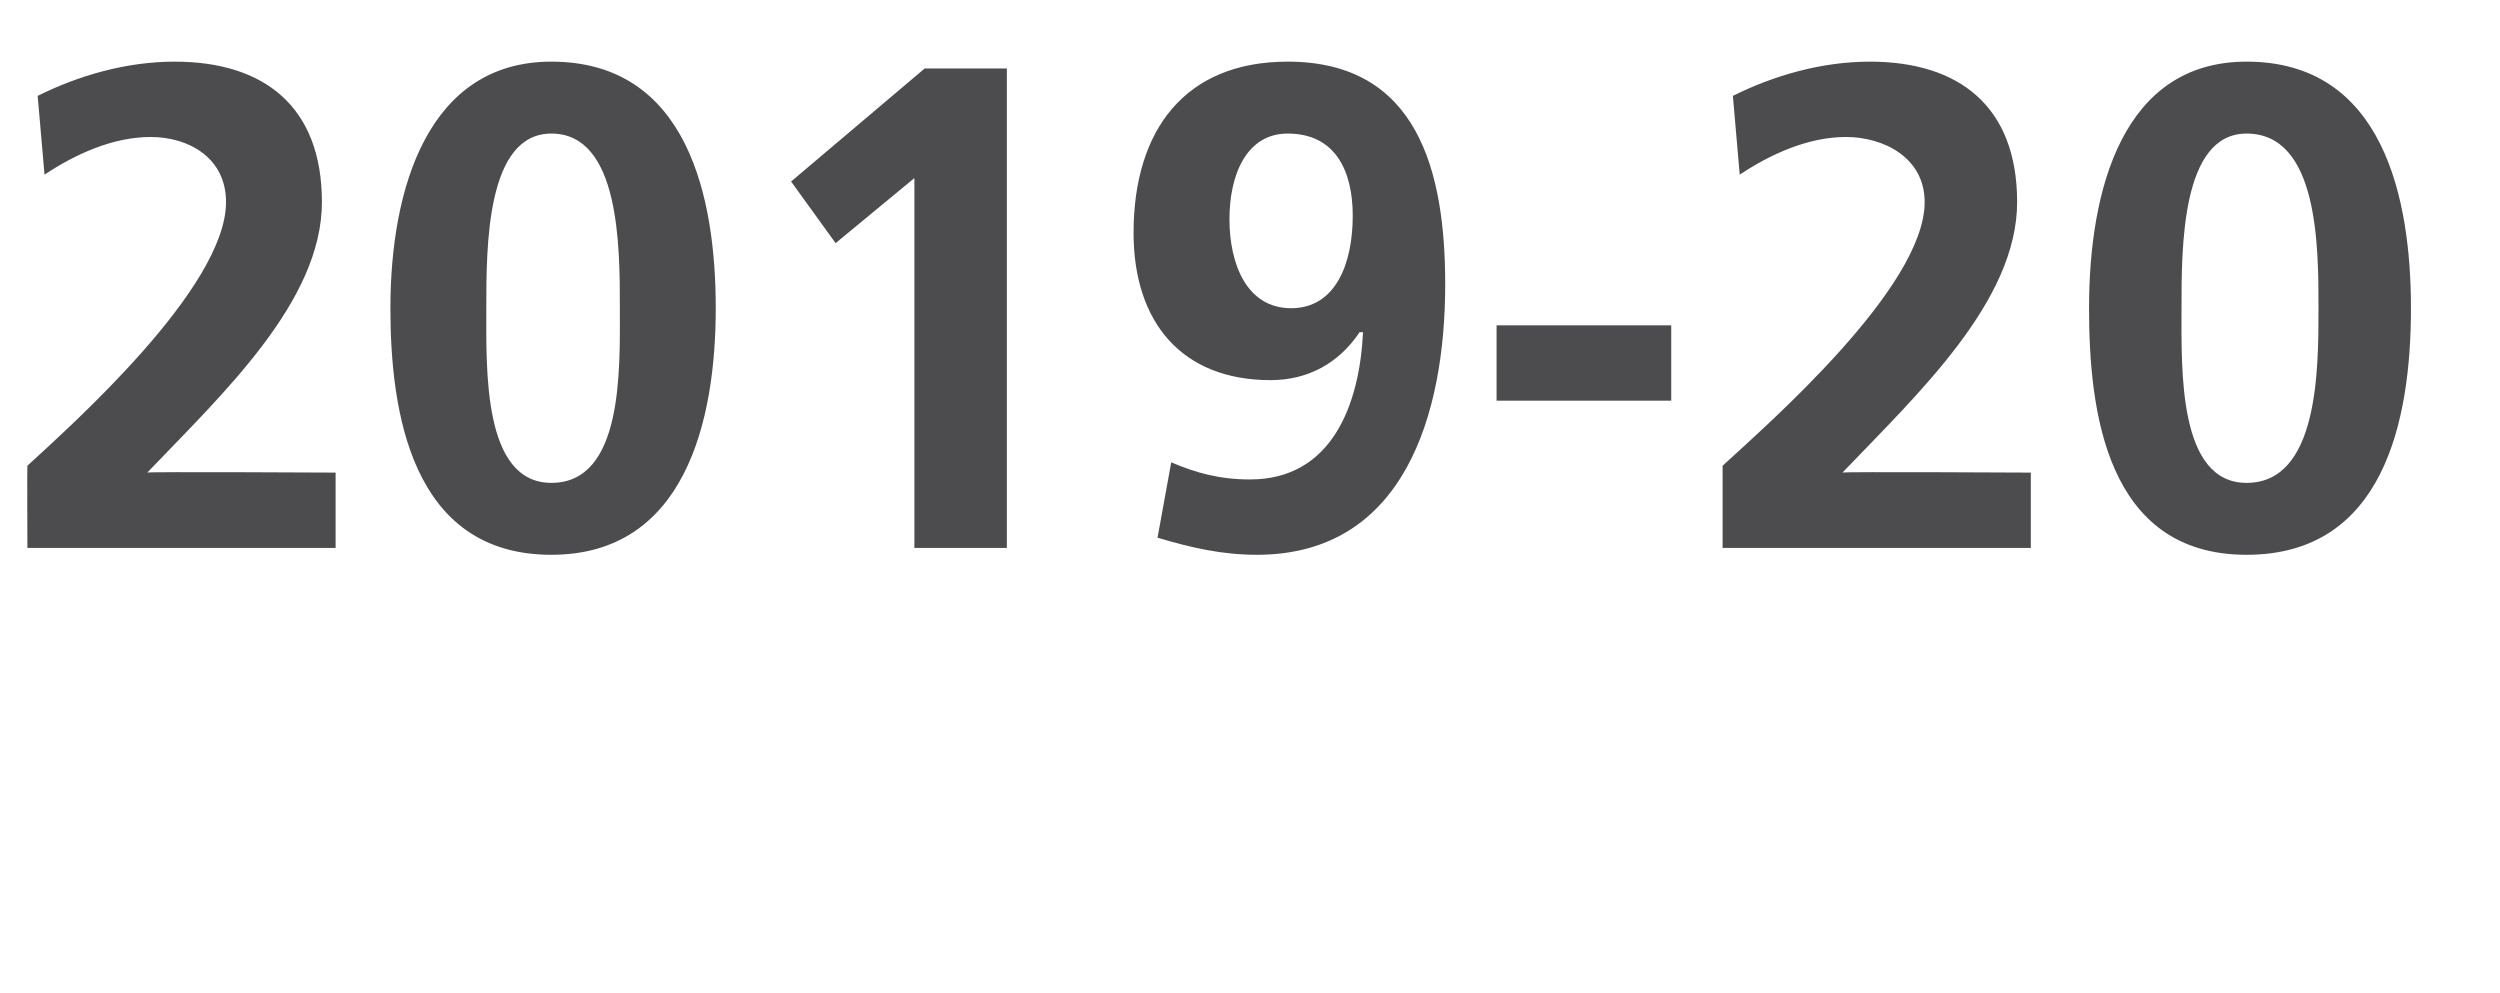 <?xml version="1.0" standalone="no"?>
<!DOCTYPE svg PUBLIC "-//W3C//DTD SVG 1.1//EN" "http://www.w3.org/Graphics/SVG/1.1/DTD/svg11.dtd">
<svg xmlns="http://www.w3.org/2000/svg" version="1.1" width="73px" height="29px" viewBox="0 0 73 29">
  <desc>2019-20</desc>
  <defs/>
  <g id="Polygon489751">
    <path d="M 0.8 16 C 0.8 16 0.79 13.63 0.8 13.6 C 2.1 12.4 6.6 8.4 6.6 5.9 C 6.6 4.6 5.5 4 4.4 4 C 3.3 4 2.2 4.5 1.3 5.1 C 1.3 5.1 1.1 2.8 1.1 2.8 C 2.3 2.2 3.7 1.8 5.1 1.8 C 7.7 1.8 9.4 3.1 9.4 5.9 C 9.4 8.8 6.5 11.5 4.3 13.8 C 4.26 13.77 9.8 13.8 9.8 13.8 L 9.8 16 L 0.8 16 Z M 18.1 9 C 18.1 7.2 18.1 3.9 16.1 3.9 C 14.2 3.9 14.2 7.2 14.2 9 C 14.2 10.8 14.1 14.1 16.1 14.1 C 18.2 14.1 18.1 10.8 18.1 9 Z M 11.4 9 C 11.4 5.5 12.5 1.8 16.1 1.8 C 20.1 1.8 20.9 5.8 20.9 9 C 20.9 12.3 20 16.2 16.1 16.2 C 12 16.2 11.4 12 11.4 9 Z M 27 2 L 29.4 2 L 29.4 16 L 26.7 16 L 26.7 5.2 L 24.4 7.1 L 23.1 5.3 L 27 2 Z M 34.2 13.5 C 34.9 13.8 35.6 14 36.5 14 C 38.9 14 39.7 11.8 39.8 9.7 C 39.8 9.7 39.7 9.7 39.7 9.7 C 39.1 10.6 38.2 11.1 37.1 11.1 C 34.5 11.1 33.1 9.4 33.1 6.8 C 33.1 3.8 34.6 1.8 37.6 1.8 C 41.4 1.8 42.2 5 42.2 8.3 C 42.2 12.1 41 16.2 36.7 16.2 C 35.7 16.2 34.8 16 33.8 15.7 C 33.8 15.7 34.2 13.5 34.2 13.5 Z M 39.5 6.3 C 39.5 5 39 3.9 37.6 3.9 C 36.4 3.9 35.9 5.1 35.9 6.4 C 35.9 7.7 36.4 9 37.7 9 C 39 9 39.5 7.7 39.5 6.3 Z M 43.7 11.7 L 43.7 9.5 L 48.8 9.5 L 48.8 11.7 L 43.7 11.7 Z M 50.3 16 C 50.3 16 50.3 13.63 50.3 13.6 C 51.6 12.4 56.2 8.4 56.2 5.9 C 56.2 4.6 55 4 53.9 4 C 52.8 4 51.7 4.5 50.8 5.1 C 50.8 5.1 50.6 2.8 50.6 2.8 C 51.8 2.2 53.2 1.8 54.6 1.8 C 57.2 1.8 58.9 3.1 58.9 5.9 C 58.9 8.8 56 11.5 53.8 13.8 C 53.77 13.77 59.3 13.8 59.3 13.8 L 59.3 16 L 50.3 16 Z M 67.7 9 C 67.7 7.2 67.7 3.9 65.6 3.9 C 63.7 3.9 63.7 7.2 63.7 9 C 63.7 10.8 63.6 14.1 65.6 14.1 C 67.7 14.1 67.7 10.8 67.7 9 Z M 61 9 C 61 5.5 62 1.8 65.6 1.8 C 69.6 1.8 70.4 5.8 70.4 9 C 70.4 12.3 69.6 16.2 65.6 16.2 C 61.5 16.2 61 12 61 9 Z " stroke="none" fill="#4c4c4e"/>
  </g>
</svg>